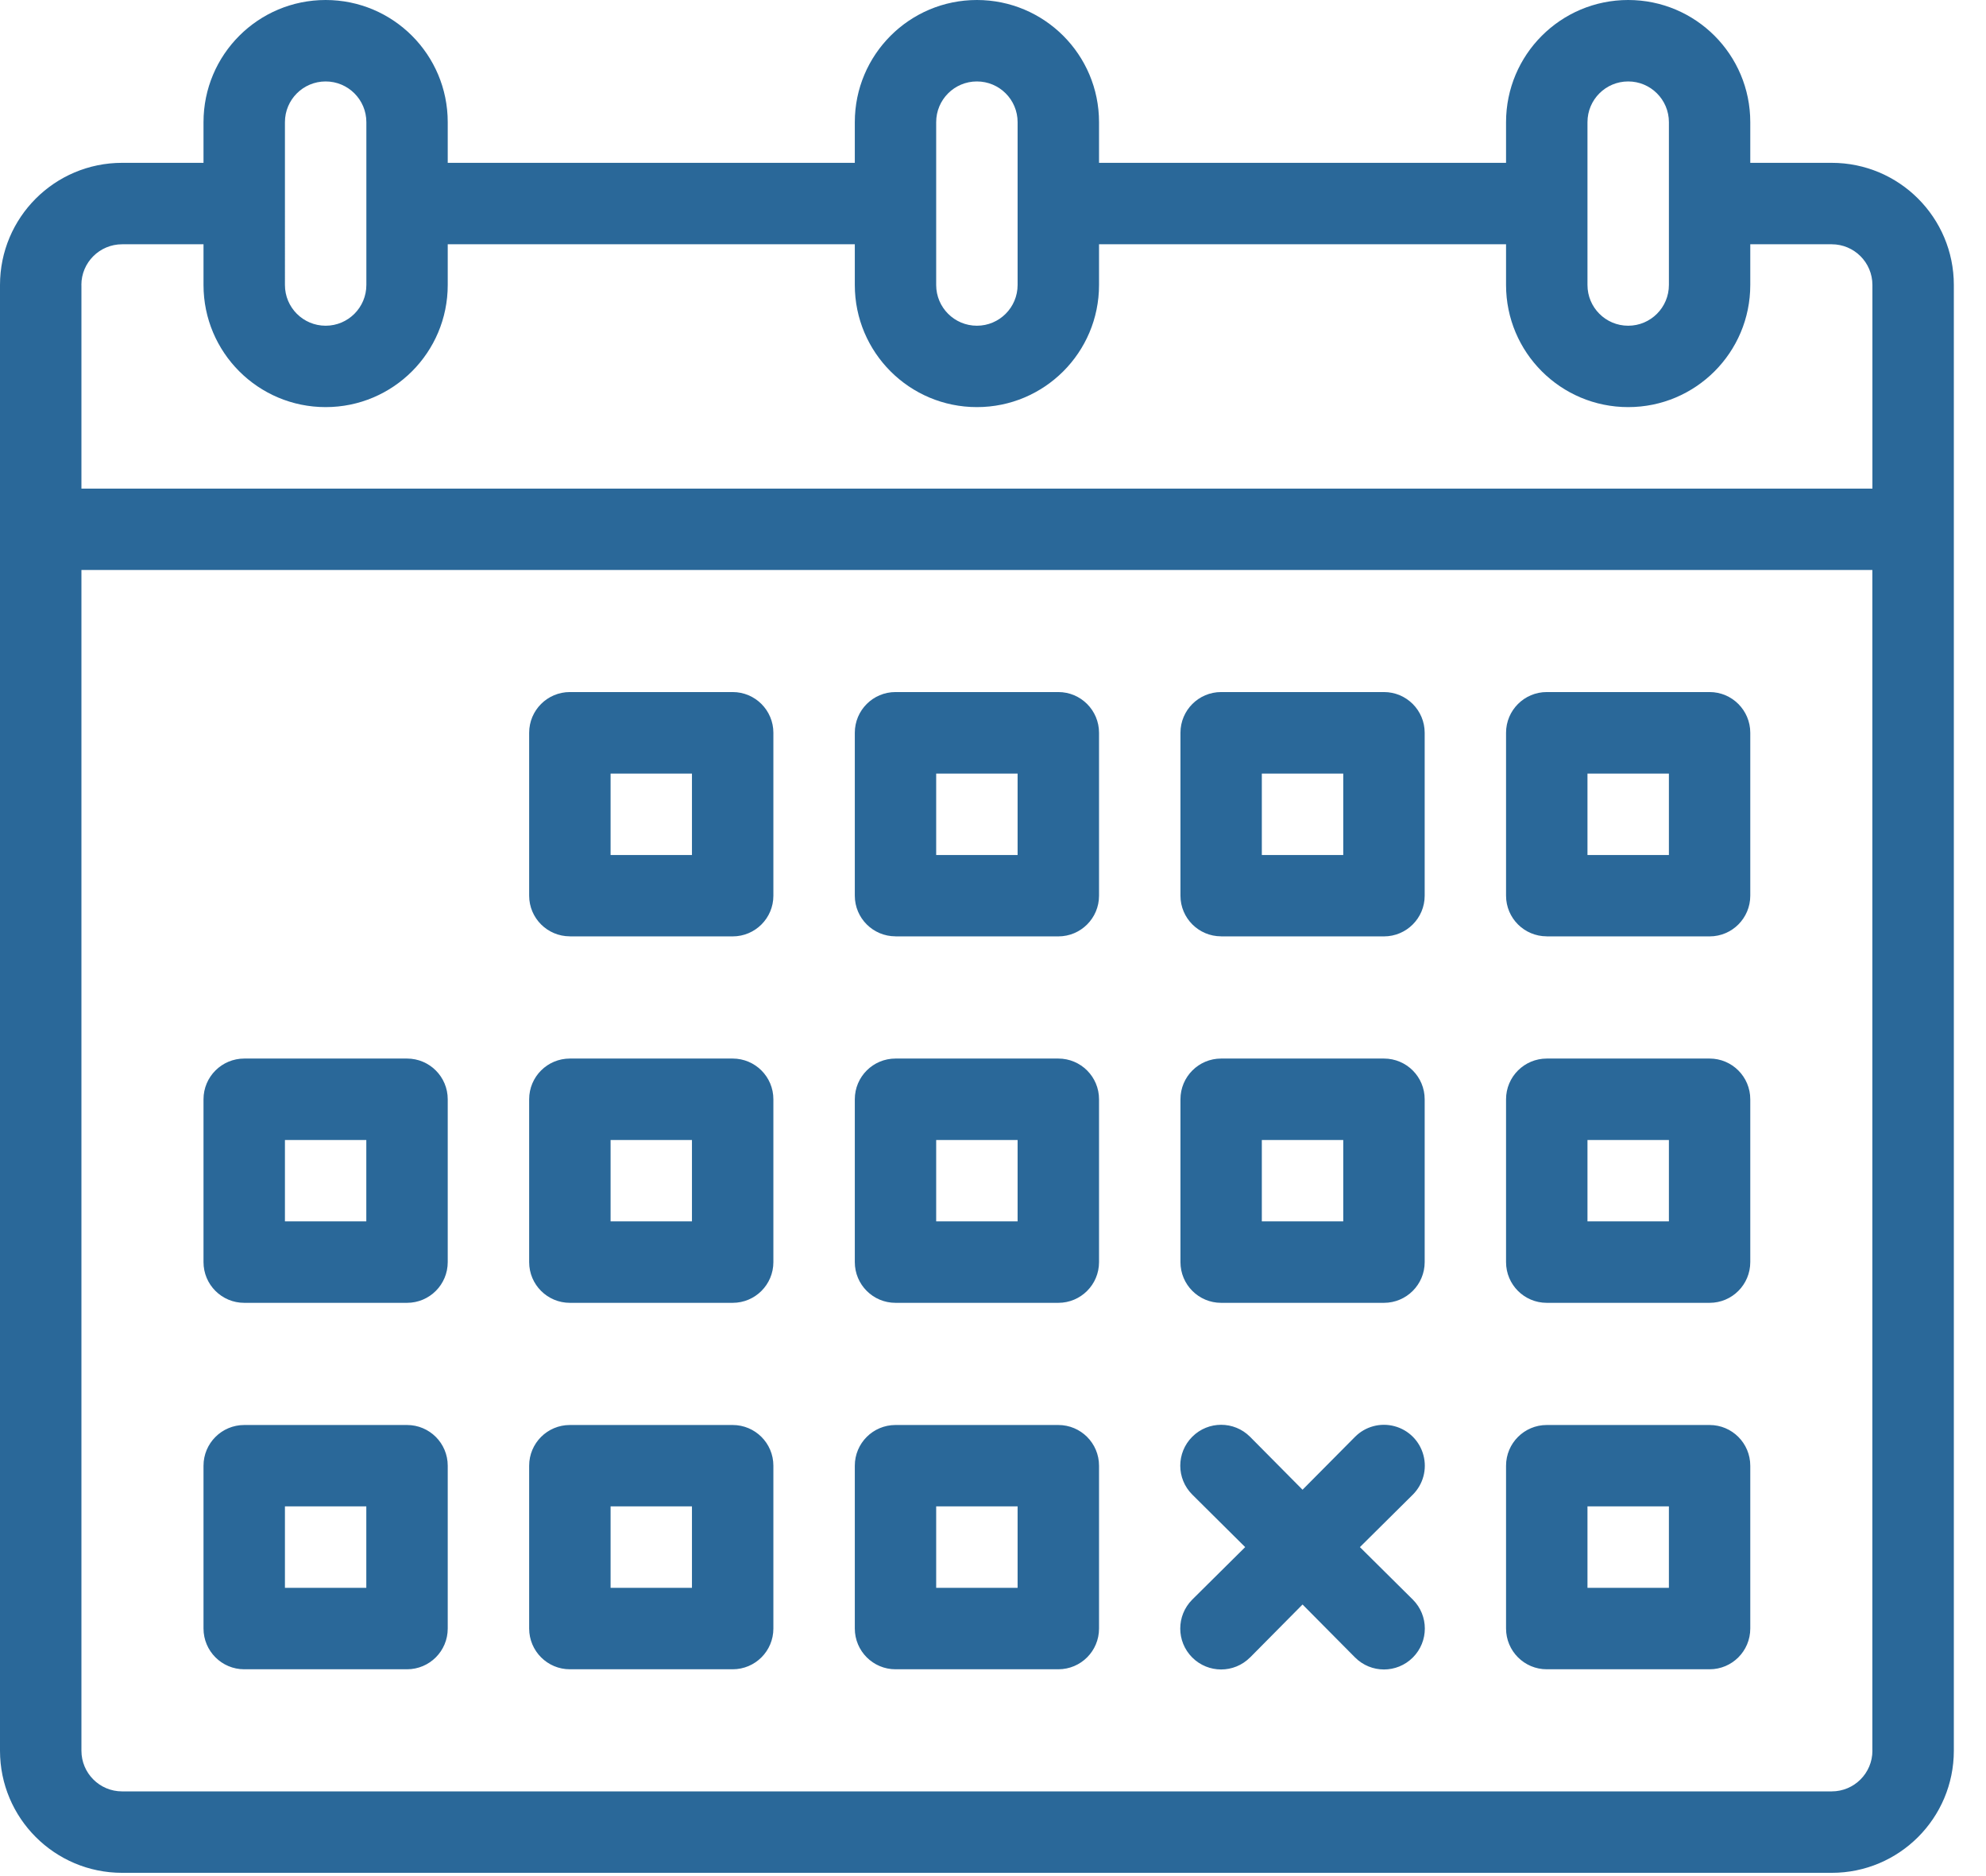 <svg xmlns="http://www.w3.org/2000/svg" width="36" height="34" viewBox="0 0 36 34">
    <g fill="none" fill-rule="evenodd">
        <g fill="#2A6899" fill-rule="nonzero">
            <g>
                <path d="M33.203 2.951h-1.476v-.737C31.727.99 30.737 0 29.514 0S27.3.991 27.3 2.214v.737h-7.378v-.737C19.922.99 18.93 0 17.708 0c-1.222 0-2.213.991-2.213 2.214v.737H8.116v-.737C8.116.99 7.126 0 5.903 0S3.689.991 3.689 2.214v.737H2.214C.99 2.951 0 3.942 0 5.165v26.562c0 1.223.991 2.214 2.214 2.214h30.99c1.222 0 2.213-.991 2.213-2.214V5.165c0-1.223-.991-2.214-2.214-2.214zm-4.427-.737c0-.408.33-.738.738-.738.407 0 .738.33.738.738v2.95c0 .408-.33.739-.738.739s-.738-.33-.738-.738V2.214zm-11.806 0c0-.408.33-.738.738-.738s.738.33.738.738v2.95c0 .408-.33.739-.738.739-.407 0-.738-.33-.738-.738V2.214zm-11.805 0c0-.408.33-.738.738-.738.407 0 .738.33.738.738v2.95c0 .408-.33.739-.738.739s-.738-.33-.738-.738V2.214zm-3.69 2.95c0-.407.331-.737.739-.737h1.475v.738c0 1.222.991 2.213 2.214 2.213 1.222 0 2.213-.99 2.213-2.213v-.738h7.379v.738c0 1.222.99 2.213 2.213 2.213s2.214-.99 2.214-2.213v-.738H27.3v.738c0 1.222.991 2.213 2.214 2.213 1.222 0 2.213-.99 2.213-2.213v-.738h1.476c.408 0 .738.33.738.738v3.69H1.476v-3.69zm32.466 26.563c0 .408-.33.738-.738.738H2.213c-.407 0-.737-.33-.737-.738V10.33H33.94v21.397z" transform="translate(-406 -5326) translate(406 5326)"/>
                <path d="M10.33 16.97h2.951c.408 0 .738-.33.738-.737V13.28c0-.407-.33-.738-.738-.738H10.33c-.408 0-.738.33-.738.738v2.952c0 .407.33.737.738.737zm.738-2.95h1.475v1.475h-1.475v-1.476zM16.233 16.97h2.951c.408 0 .738-.33.738-.737V13.28c0-.407-.33-.738-.738-.738h-2.951c-.408 0-.738.33-.738.738v2.952c0 .407.33.737.738.737zm.737-2.95h1.476v1.475H16.97v-1.476zM22.135 16.97h2.952c.407 0 .738-.33.738-.737V13.28c0-.407-.33-.738-.738-.738h-2.952c-.407 0-.737.33-.737.738v2.952c0 .407.33.737.737.737zm.738-2.95h1.476v1.475h-1.476v-1.476zM28.038 16.97h2.952c.407 0 .737-.33.737-.737V13.28c0-.407-.33-.738-.737-.738h-2.952c-.407 0-.738.33-.738.738v2.952c0 .407.33.737.738.737zm.738-2.95h1.476v1.475h-1.476v-1.476zM4.427 23.611h2.951c.408 0 .738-.33.738-.738v-2.951c0-.408-.33-.738-.738-.738h-2.95c-.408 0-.739.33-.739.738v2.951c0 .408.33.738.738.738zm.738-2.951H6.64v1.475H5.165V20.66zM10.33 23.611h2.951c.408 0 .738-.33.738-.738v-2.951c0-.408-.33-.738-.738-.738H10.33c-.408 0-.738.33-.738.738v2.951c0 .408.33.738.738.738zm.738-2.951h1.475v1.475h-1.475V20.66zM16.233 23.611h2.951c.408 0 .738-.33.738-.738v-2.951c0-.408-.33-.738-.738-.738h-2.951c-.408 0-.738.33-.738.738v2.951c0 .408.33.738.738.738zm.737-2.951h1.476v1.475H16.97V20.66zM22.135 23.611h2.952c.407 0 .738-.33.738-.738v-2.951c0-.408-.33-.738-.738-.738h-2.952c-.407 0-.737.33-.737.738v2.951c0 .408.33.738.737.738zm.738-2.951h1.476v1.475h-1.476V20.66zM28.038 23.611h2.952c.407 0 .737-.33.737-.738v-2.951c0-.408-.33-.738-.737-.738h-2.952c-.407 0-.738.33-.738.738v2.951c0 .408.33.738.738.738zm.738-2.951h1.476v1.475h-1.476V20.66zM4.427 30.252h2.951c.408 0 .738-.33.738-.738v-2.951c0-.408-.33-.738-.738-.738h-2.95c-.408 0-.739.33-.739.738v2.95c0 .408.33.739.738.739zm.738-2.952H6.64v1.476H5.165V27.3zM10.33 30.252h2.951c.408 0 .738-.33.738-.738v-2.951c0-.408-.33-.738-.738-.738H10.33c-.408 0-.738.33-.738.738v2.95c0 .408.33.739.738.739zm.738-2.952h1.475v1.476h-1.475V27.3zM16.233 30.252h2.951c.408 0 .738-.33.738-.738v-2.951c0-.408-.33-.738-.738-.738h-2.951c-.408 0-.738.33-.738.738v2.95c0 .408.33.739.738.739zm.737-2.952h1.476v1.476H16.97V27.3zM28.038 30.252h2.952c.407 0 .737-.33.737-.738v-2.951c0-.408-.33-.738-.737-.738h-2.952c-.407 0-.738.33-.738.738v2.95c0 .408.33.739.738.739zm.738-2.952h1.476v1.476h-1.476V27.3zM22.66 30.038l.951-.96.952.96c.29.29.758.29 1.048 0 .289-.29.289-.759 0-1.048l-.96-.952.96-.952c.187-.187.26-.46.191-.715-.068-.256-.268-.456-.523-.524-.256-.069-.529.004-.716.192l-.952.959-.952-.96c-.289-.289-.758-.289-1.047 0-.29.29-.29.759 0 1.048l.959.952-.96.952c-.289.29-.289.758 0 1.048.29.29.759.29 1.048 0z" transform="translate(-406 -5326) translate(406 5326)"/>
            </g>
        </g>
    </g>
</svg>
